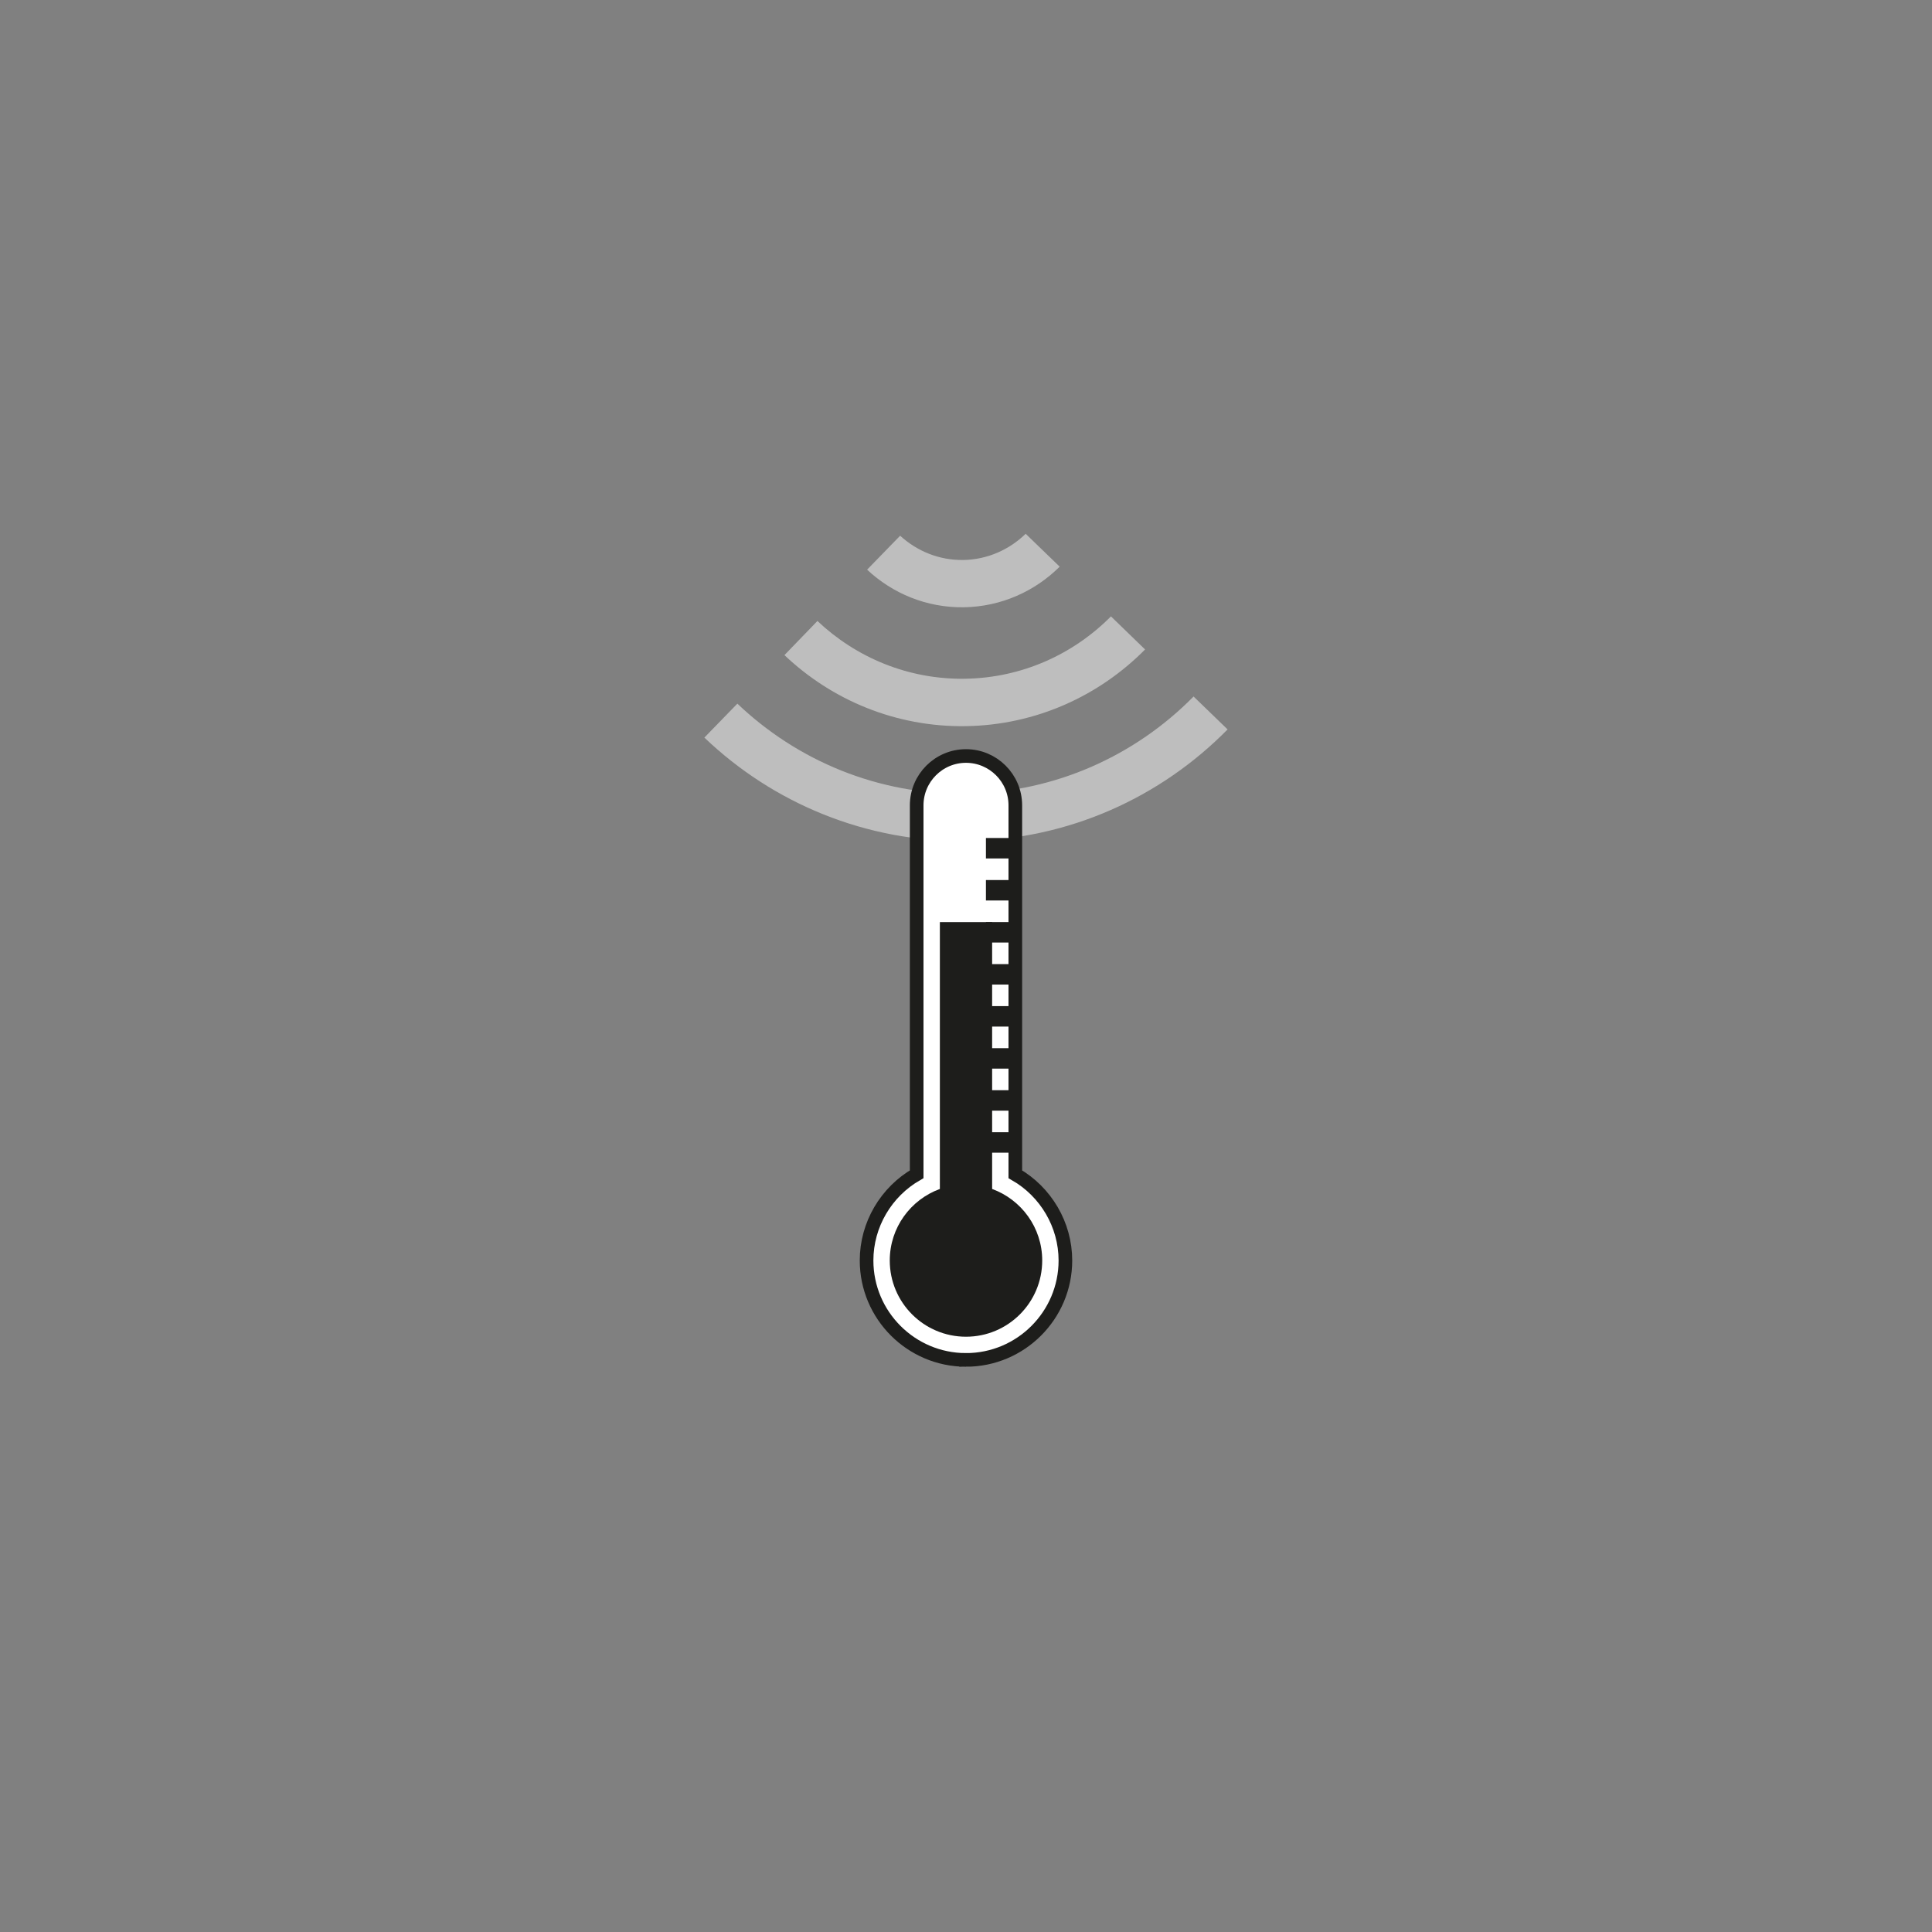 <svg xmlns="http://www.w3.org/2000/svg" id="Calque_2" viewBox="0 0 141.732 141.732"><rect x="0" y="0" width="141.732" height="141.732" fill="#808080" stroke="none"/><g><path d="M70.662,41.08c-1.779.028-3.403-.66-4.628-1.779l-2.423,2.49c1.866,1.745,4.363,2.8,7.104,2.758,2.746-.043,5.219-1.185,7.023-2.978l-2.495-2.413c-1.188,1.157-2.795,1.895-4.582,1.923Z" fill="#bebebe"></path><path d="M70.808,49.793c-4.188.065-8.008-1.561-10.841-4.238l-2.42,2.504c3.464,3.291,8.166,5.292,13.315,5.211,5.144-.08,9.779-2.227,13.141-5.625l-2.503-2.427c-2.739,2.764-6.509,4.509-10.692,4.574Z" fill="#bebebe"></path><path d="M70.939,58.225c-6.521.102-12.465-2.431-16.846-6.606l-2.42,2.491c5.021,4.795,11.851,7.705,19.32,7.588,7.47-.117,14.191-3.238,19.063-8.188l-2.495-2.414c-4.245,4.31-10.113,7.027-16.623,7.128Z" fill="#bebebe"></path></g><g><g><path d="M70.865,99.763c-4.021,0-7.293-3.272-7.293-7.293,0-2.632,1.438-5.042,3.676-6.326v-27.066c0-1.995,1.623-3.618,3.617-3.618s3.619,1.623,3.619,3.618v27.067c2.237,1.284,3.674,3.695,3.674,6.325,0,4.021-3.271,7.293-7.293,7.293Z" fill="#fff"></path><path d="M70.865,99.763c-4.021,0-7.293-3.272-7.293-7.293,0-2.632,1.438-5.042,3.676-6.326v-27.066c0-1.995,1.623-3.618,3.617-3.618s3.619,1.623,3.619,3.618v27.067c2.237,1.284,3.674,3.695,3.674,6.325,0,4.021-3.271,7.293-7.293,7.293Z" fill="none" stroke="#1d1d1b" stroke-miterlimit="10"></path></g><path d="M68.949,67.644v19.578c-2.143.783-3.676,2.834-3.676,5.248,0,3.088,2.504,5.592,5.592,5.592s5.592-2.504,5.592-5.592c0-2.414-1.531-4.463-3.674-5.248v-19.578h-3.834Z" fill="#1d1d1b"></path><g><rect x="72.328" y="83.061" width="1.916" height="1.5" fill="#1d1d1b"></rect><rect x="72.328" y="79.978" width="1.916" height="1.5" fill="#1d1d1b"></rect><rect x="72.328" y="76.894" width="1.916" height="1.5" fill="#1d1d1b"></rect><rect x="72.328" y="73.809" width="1.916" height="1.501" fill="#1d1d1b"></rect><rect x="72.328" y="70.728" width="1.916" height="1.5" fill="#1d1d1b"></rect><rect x="72.328" y="67.644" width="1.916" height="1.5" fill="#1d1d1b"></rect><rect x="72.328" y="64.56" width="1.916" height="1.5" fill="#1d1d1b"></rect><rect x="72.328" y="61.476" width="1.916" height="1.5" fill="#1d1d1b"></rect></g></g></svg>